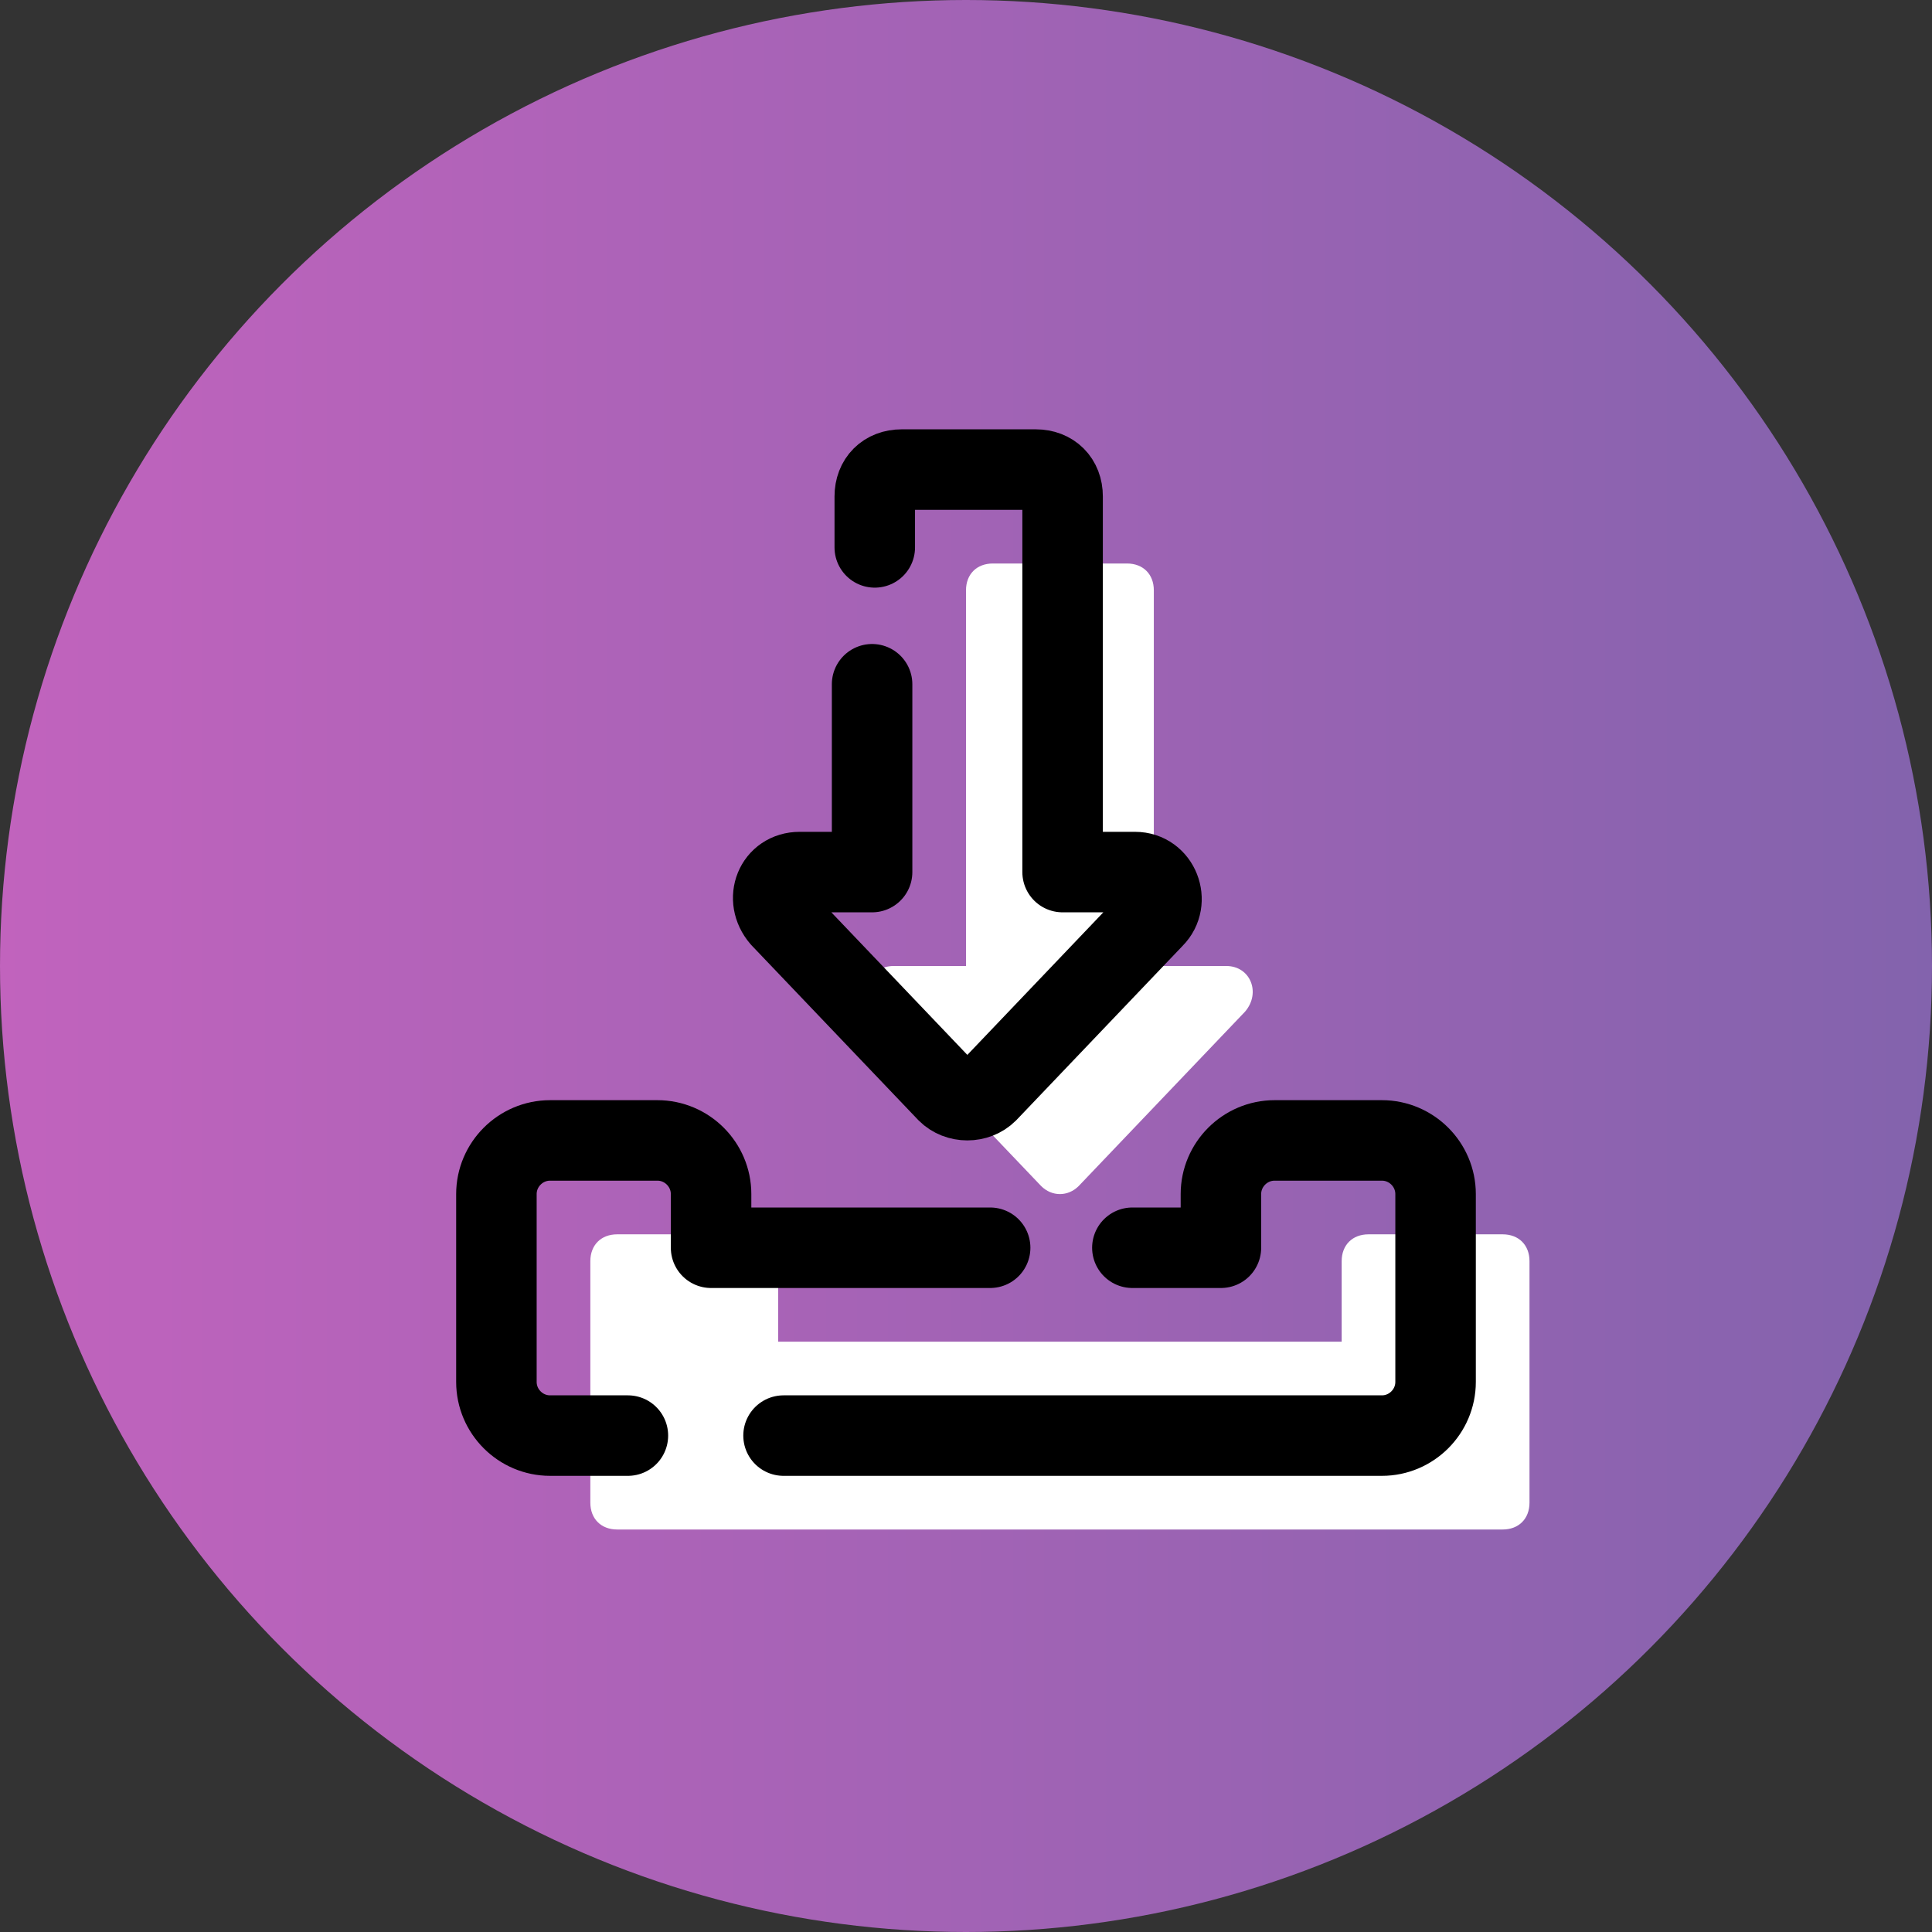 <svg width="150" height="150" viewBox="0 0 150 150" fill="none" xmlns="http://www.w3.org/2000/svg">
<rect x="0" y="0" width="150" height="150" fill="#333333" stroke="none"/>
<circle cx="75" cy="75" r="75" fill="url(#paint0_linear_3121_588)"/>
<path d="M116.667 95.833H106.25C105 95.833 104.167 96.666 104.167 97.916V104.166H60.417V97.916C60.417 96.666 59.584 95.833 58.334 95.833H47.917C46.667 95.833 45.834 96.666 45.834 97.916V116.666C45.834 117.916 46.667 118.75 47.917 118.75H116.667C117.917 118.75 118.75 117.916 118.75 116.666V97.916C118.75 96.666 117.917 95.833 116.667 95.833Z" fill="white"/>
<path d="M83.75 92.083L96.667 78.542C97.917 77.083 97.083 75 95.208 75H89.583V45.833C89.583 44.583 88.75 43.75 87.5 43.75H77.083C75.833 43.75 75 44.583 75 45.833V75H69.375C67.5 75 66.667 77.083 67.917 78.542L80.833 92.083C81.667 92.917 82.917 92.917 83.75 92.083Z" fill="white"/>
<path d="M76.875 96.875H55.208V92.709C55.208 90.417 53.333 88.542 51.041 88.542H42.708C40.416 88.542 38.541 90.417 38.541 92.709V107.292C38.541 109.584 40.416 111.459 42.708 111.459H48.75" stroke="black" stroke-width="6.25" stroke-miterlimit="10" stroke-linecap="round" stroke-linejoin="round"/>
<path d="M60.834 111.459H107.292C109.583 111.459 111.458 109.584 111.458 107.292V92.709C111.458 90.417 109.583 88.542 107.292 88.542H98.959C96.667 88.542 94.792 90.417 94.792 92.709V96.875H87.917" stroke="black" stroke-width="6.25" stroke-miterlimit="10" stroke-linecap="round" stroke-linejoin="round"/>
<path d="M67.709 53.125V67.708H62.084C60.209 67.708 59.375 69.791 60.625 71.25L73.542 84.791C74.375 85.625 75.834 85.625 76.667 84.791L89.584 71.25C90.834 70 90 67.708 88.125 67.708H82.5V38.541C82.5 37.291 81.667 36.458 80.417 36.458H70C68.75 36.458 67.917 37.291 67.917 38.541V42.5" stroke="black" stroke-width="6.25" stroke-miterlimit="10" stroke-linecap="round" stroke-linejoin="round"/>
<defs>
<linearGradient id="paint0_linear_3121_588" x1="0" y1="75" x2="150" y2="75" gradientUnits="userSpaceOnUse">
<stop stop-color="#C163BD"/>
<stop offset="1" stop-color="#8363AD"/>
</linearGradient>
</defs>
</svg>
